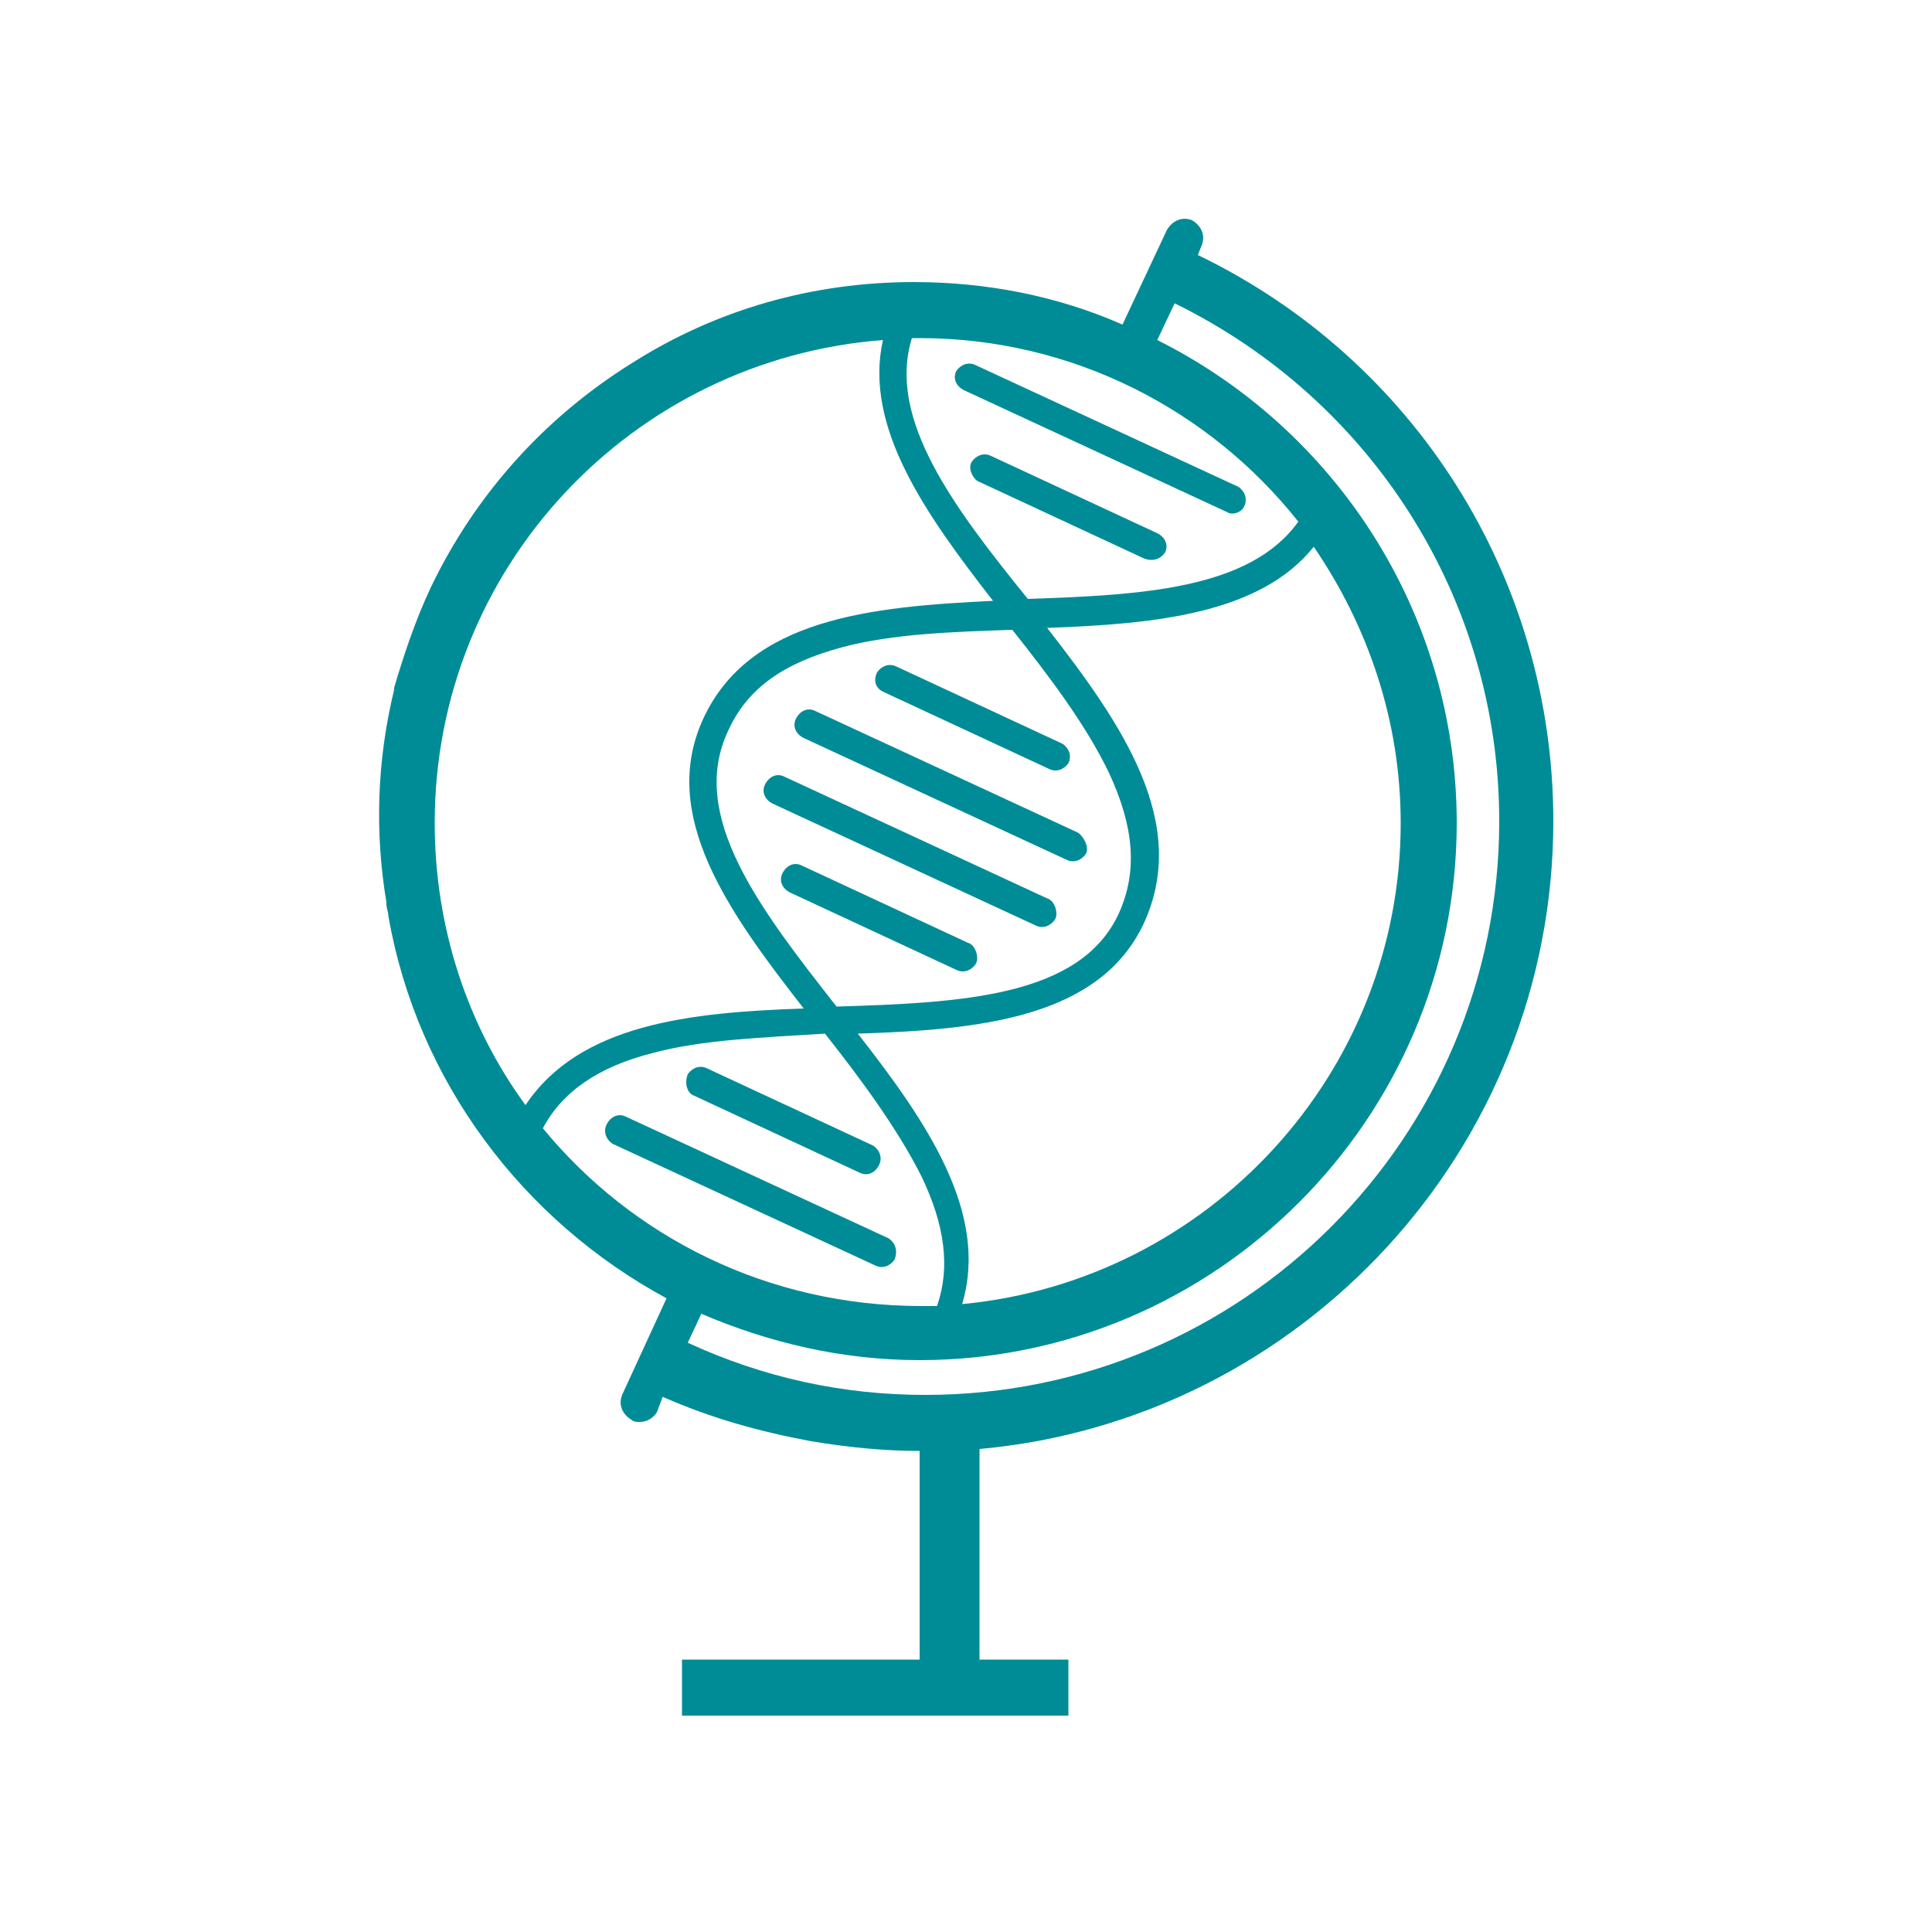 <?xml version="1.0" encoding="utf-8"?>
<!-- Generator: Adobe Illustrator 27.8.0, SVG Export Plug-In . SVG Version: 6.00 Build 0)  -->
<svg version="1.1" id="Laag_2_00000052804407553170640960000002177900368519665599_"
	 xmlns="http://www.w3.org/2000/svg" xmlns:xlink="http://www.w3.org/1999/xlink" x="0px" y="0px" viewBox="0 0 100 100"
	 style="enable-background:new 0 0 100 100;" xml:space="preserve">
<style type="text/css">
	.st0{fill:#008C96;}
</style>
<g>
	<path class="st0" d="M64.4,26.2c0.2-0.4,0-0.8-0.3-1l-13.6-6.3c-0.4-0.2-0.8,0-1,0.3c-0.2,0.4,0,0.8,0.4,1l13.6,6.3
		C63.8,26.7,64.3,26.5,64.4,26.2z"/>
	<path class="st0" d="M60.3,28.6c0.2-0.4,0-0.8-0.4-1l-8.6-4c-0.4-0.2-0.8,0-1,0.3s0,0.8,0.3,1l8.6,4C59.7,29.1,60.1,28.9,60.3,28.6
		z"/>
	<path class="st0" d="M46,64.1l-13.6-6.3c-0.4-0.2-0.8,0-1,0.4c-0.2,0.4,0,0.8,0.3,1l13.6,6.3c0.4,0.2,0.8,0,1-0.3
		C46.5,64.7,46.3,64.3,46,64.1z"/>
	<path class="st0" d="M35.9,56.7l8.6,4c0.4,0.2,0.8,0,1-0.4c0.2-0.4,0-0.8-0.3-1l-8.6-4c-0.4-0.2-0.8,0-1,0.3
		C35.4,56.1,35.6,56.6,35.9,56.7z"/>
	<path class="st0" d="M54.2,46.5l-13.6-6.3c-0.4-0.2-0.8,0-1,0.4c-0.2,0.4,0,0.8,0.4,1l13.6,6.3c0.4,0.2,0.8,0,1-0.3
		S54.6,46.6,54.2,46.5z"/>
	<path class="st0" d="M50.1,48.8l-8.6-4c-0.4-0.2-0.8,0-1,0.4c-0.2,0.4,0,0.8,0.4,1l8.6,4c0.4,0.2,0.8,0,1-0.3S50.5,48.9,50.1,48.8z
		"/>
	<path class="st0" d="M55.8,43.1l-13.6-6.3c-0.4-0.2-0.8,0-1,0.4c-0.2,0.4,0,0.8,0.4,1l13.6,6.3c0.4,0.2,0.8,0,1-0.3
		S56.1,43.3,55.8,43.1z"/>
	<path class="st0" d="M45.7,35.8l8.6,4c0.4,0.2,0.8,0,1-0.3c0.2-0.4,0-0.8-0.3-1l-8.6-4c-0.4-0.2-0.8,0-1,0.3
		C45.2,35.2,45.3,35.6,45.7,35.8z"/>
	<path class="st0" d="M80.4,42.5c0-12.6-7.2-23.9-18.4-29.3l0.2-0.5c0.2-0.5,0-1-0.5-1.3c-0.5-0.2-1,0-1.3,0.5l-2.3,4.9
		c-3.4-1.5-7.1-2.2-10.8-2.2c-5.2,0-10.2,1.4-14.6,4.2c-4.5,2.8-8.1,6.8-10.4,11.6c-0.8,1.7-1.4,3.5-1.9,5.2c0,0,0,0.1,0,0.1
		c-0.9,3.7-1,7.4-0.4,11c0,0,0,0.1,0,0.1c0,0.2,0.1,0.4,0.1,0.6c1.5,8.6,7,15.8,14.4,19.8l-2.3,5c-0.2,0.5,0,1,0.5,1.3
		c0.1,0.1,0.3,0.1,0.4,0.1c0.4,0,0.7-0.2,0.9-0.5l0.3-0.8c2.5,1.1,5,1.8,7.7,2.3c1.8,0.3,3.7,0.5,5.6,0.5l0,10.8H35.3v2.9h20v-2.9
		h-4.6l0-10.9C67.3,73.5,80.4,59.5,80.4,42.5z M44.4,53.5c6.3-0.2,12.5-0.8,14.8-5.7c2.4-5.2-1.1-10.3-5-15.3
		c5.5-0.2,11-0.7,13.8-4.2c2.8,4.1,4.5,9,4.5,14.3h0c0,13-10,23.7-22.7,24.9C51.2,62.8,48,58.1,44.4,53.5z M43.3,52.1
		c-4-5.1-7.7-9.9-5.6-14.3c1-2.2,2.9-3.5,5.9-4.3c2.6-0.7,5.8-0.8,8.8-0.9h0c1.9,2.4,3.8,4.9,5,7.4c1.3,2.8,1.5,5.1,0.5,7.3
		C55.9,51.6,49.8,51.9,43.3,52.1z M75.4,42.6c0-10.9-6.3-20.4-15.5-25l0.9-1.9C71,20.7,77.6,31,77.6,42.5
		c0,16.4-13.3,29.7-29.7,29.7c-4.3,0-8.4-0.9-12.3-2.7l0.7-1.5c3.5,1.5,7.3,2.4,11.3,2.4C62.9,70.4,75.4,57.9,75.4,42.6z M47.2,17.5
		c0.1,0,0.2,0,0.4,0c7.9,0,15,3.7,19.6,9.5c-2.5,3.5-8.1,3.8-14,4v0C49.4,26.3,45.9,21.7,47.2,17.5z M22.5,42.6L22.5,42.6
		c0-13.2,10.2-24,23.2-25c-1,4.5,2.2,9,5.7,13.5c-6.3,0.3-12.6,0.9-15,6.1c-2.3,5,1.3,10,5.2,15c-5.9,0.2-11.6,0.8-14.4,5
		C24.2,53.1,22.5,48,22.5,42.6z M28.1,58.4c1-1.9,2.9-3.2,5.7-3.9c2.6-0.7,5.8-0.8,8.9-1c1.9,2.4,3.8,5,5,7.4
		c1.2,2.5,1.5,4.7,0.8,6.7c-0.3,0-0.6,0-0.8,0C39.7,67.6,32.7,64,28.1,58.4z"/>
</g>
</svg>
